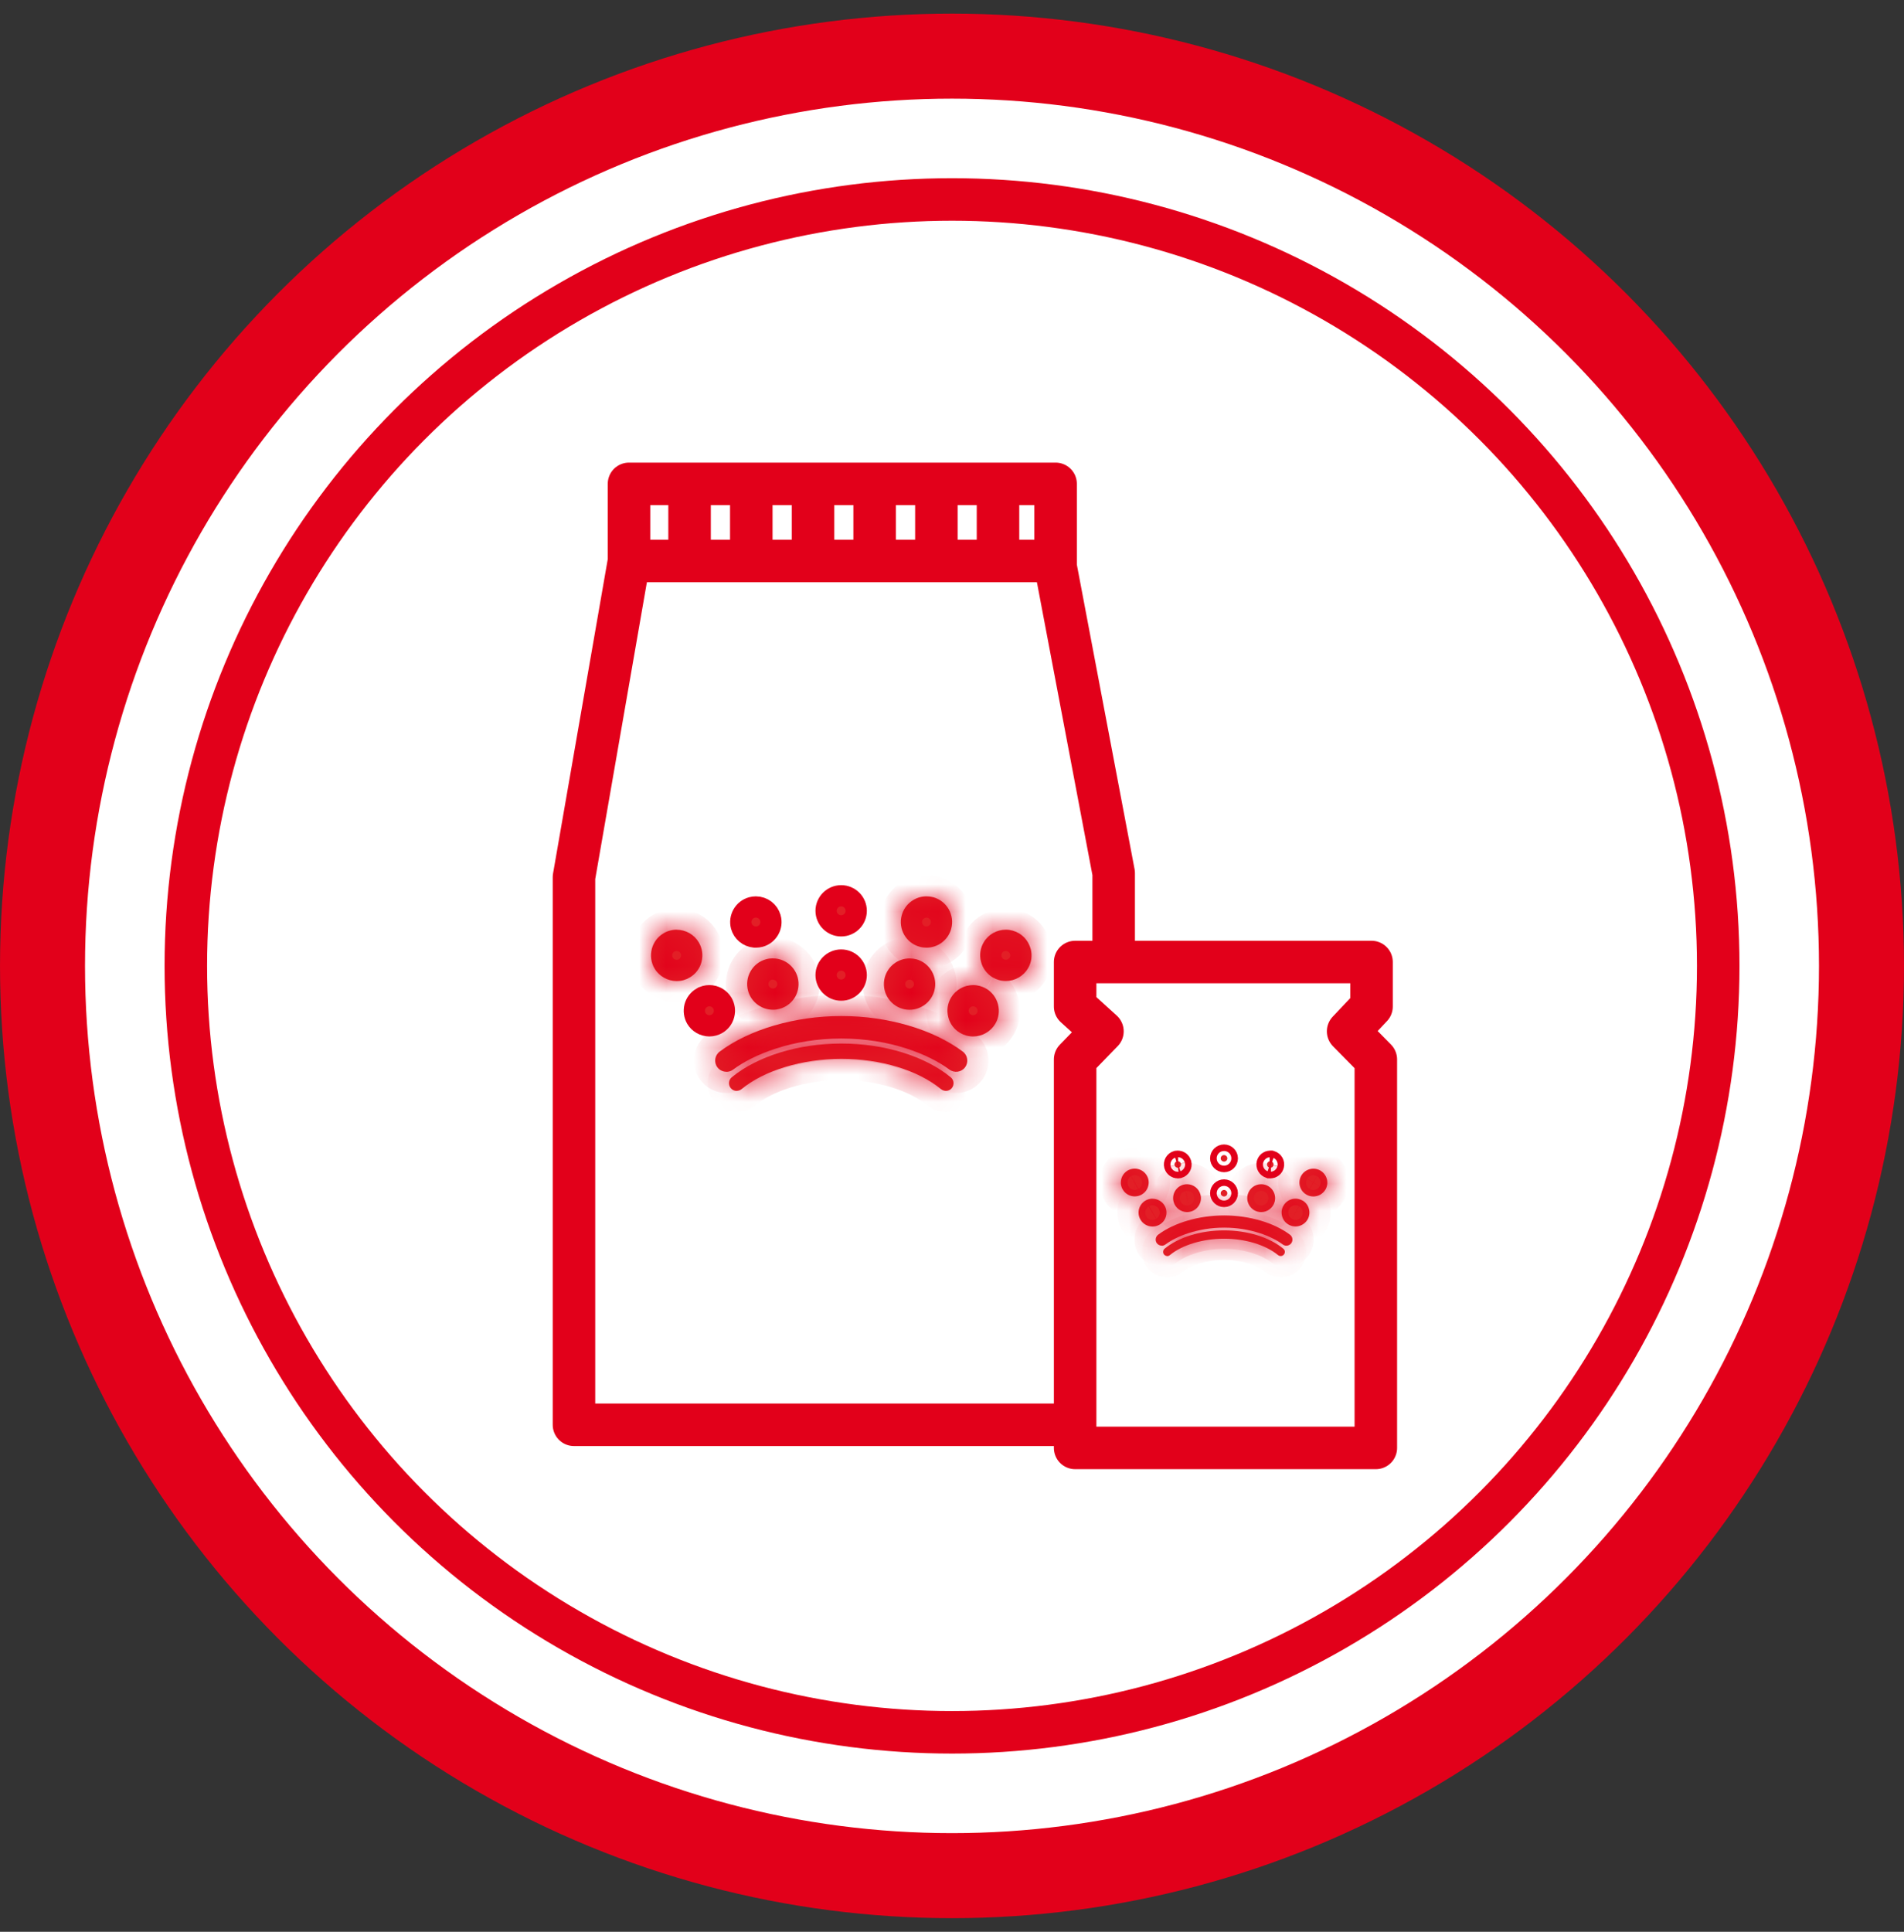 <svg width="70" height="71" viewBox="0 0 70 71" fill="none" xmlns="http://www.w3.org/2000/svg">
<rect x="0" y="0" width="70" height="71" fill="#333333" stroke="none"/>
<circle cx="35" cy="35.5" r="33.437" fill="white" stroke="#E2001A" stroke-width="3.125"/>
<circle cx="35.001" cy="35.5" r="28.169" stroke="#E2001A" stroke-width="1.563"/>
<path d="M38.809 17.784H23.125V20.62L21.102 32.242V52.366H40.944V32.089L38.809 20.828V17.784Z" fill="white" stroke="#E2001A" stroke-width="1.563" stroke-miterlimit="10" stroke-linejoin="round"/>
<path d="M23.086 20.618H38.676" stroke="#E2001A" stroke-width="1.563" stroke-miterlimit="10"/>
<path d="M36.691 17.784V20.619" stroke="#E2001A" stroke-width="1.563" stroke-miterlimit="10"/>
<path d="M34.426 17.784V20.619" stroke="#E2001A" stroke-width="1.563" stroke-miterlimit="10"/>
<path d="M32.156 17.784V20.619" stroke="#E2001A" stroke-width="1.563" stroke-miterlimit="10"/>
<path d="M29.891 17.784V20.619" stroke="#E2001A" stroke-width="1.563" stroke-miterlimit="10"/>
<path d="M27.621 17.784V20.619" stroke="#E2001A" stroke-width="1.563" stroke-miterlimit="10"/>
<path d="M25.352 17.784V20.619" stroke="#E2001A" stroke-width="1.563" stroke-miterlimit="10"/>
<path d="M39.527 35.358H50.424V36.993L49.563 37.905L50.582 38.939V53.216H39.527V38.939L40.531 37.905L39.527 36.993V35.358Z" fill="white" stroke="#E2001A" stroke-width="1.563" stroke-miterlimit="10" stroke-linejoin="round"/>
<mask id="path-12-inside-1_164_750" fill="white">
<path d="M26.704 39.391C26.58 39.391 26.453 39.333 26.375 39.227C26.238 39.045 26.276 38.787 26.459 38.65C27.551 37.833 29.225 37.343 30.933 37.343C32.635 37.343 34.304 37.831 35.397 38.65C35.579 38.787 35.617 39.045 35.48 39.227C35.346 39.409 35.088 39.447 34.903 39.31C34.165 38.759 32.736 38.17 30.933 38.17C29.122 38.17 27.69 38.759 26.952 39.313C26.878 39.368 26.792 39.394 26.706 39.394"/>
</mask>
<path d="M26.704 39.391C26.58 39.391 26.453 39.333 26.375 39.227C26.238 39.045 26.276 38.787 26.459 38.65C27.551 37.833 29.225 37.343 30.933 37.343C32.635 37.343 34.304 37.831 35.397 38.65C35.579 38.787 35.617 39.045 35.48 39.227C35.346 39.409 35.088 39.447 34.903 39.31C34.165 38.759 32.736 38.17 30.933 38.17C29.122 38.17 27.69 38.759 26.952 39.313C26.878 39.368 26.792 39.394 26.706 39.394" fill="#E21F26"/>
<path d="M26.375 39.227L27.004 38.763L27 38.758L26.375 39.227ZM26.459 38.65L25.991 38.024L25.99 38.025L26.459 38.65ZM35.397 38.65L35.865 38.025L35.397 38.65ZM35.48 39.227L34.855 38.758L34.851 38.764L35.48 39.227ZM34.903 39.31L34.436 39.936L34.439 39.938L34.903 39.31ZM26.952 39.313L26.483 38.688L26.48 38.69L26.952 39.313ZM26.704 38.61C26.813 38.61 26.926 38.658 27.004 38.763L25.746 39.691C25.981 40.008 26.347 40.172 26.704 40.172V38.61ZM27 38.758C27.125 38.924 27.087 39.155 26.927 39.275L25.99 38.025C25.465 38.418 25.352 39.165 25.75 39.696L27 38.758ZM26.926 39.276C27.854 38.583 29.352 38.124 30.933 38.124V36.561C29.099 36.561 27.249 37.084 25.991 38.024L26.926 39.276ZM30.933 38.124C32.508 38.124 34.001 38.58 34.928 39.275L35.865 38.025C34.607 37.081 32.761 36.561 30.933 36.561V38.124ZM34.928 39.275C34.768 39.155 34.73 38.924 34.855 38.758L36.105 39.696C36.503 39.165 36.39 38.418 35.865 38.025L34.928 39.275ZM34.851 38.764C34.977 38.591 35.211 38.566 35.368 38.682L34.439 39.938C34.965 40.327 35.714 40.226 36.109 39.69L34.851 38.764ZM35.371 38.684C34.488 38.025 32.892 37.388 30.933 37.388V38.951C32.579 38.951 33.842 39.493 34.436 39.936L35.371 38.684ZM30.933 37.388C28.966 37.388 27.367 38.025 26.483 38.688L27.421 39.938C28.013 39.493 29.277 38.951 30.933 38.951V37.388ZM26.48 38.69C26.554 38.634 26.638 38.612 26.706 38.612V40.175C26.947 40.175 27.203 40.103 27.424 39.935L26.48 38.69Z" fill="#E2001A" mask="url(#path-12-inside-1_164_750)"/>
<mask id="path-14-inside-2_164_750" fill="white">
<path d="M27.082 40.094C27.001 40.094 26.92 40.059 26.865 39.991C26.766 39.869 26.784 39.692 26.903 39.593C27.849 38.817 29.353 38.354 30.934 38.354C32.515 38.354 34.007 38.817 34.953 39.593C35.074 39.692 35.092 39.869 34.993 39.991C34.895 40.112 34.718 40.127 34.596 40.029C33.749 39.333 32.378 38.916 30.934 38.916C29.49 38.916 28.096 39.341 27.262 40.029C27.209 40.072 27.145 40.092 27.082 40.092"/>
</mask>
<path d="M27.082 40.094C27.001 40.094 26.92 40.059 26.865 39.991C26.766 39.869 26.784 39.692 26.903 39.593C27.849 38.817 29.353 38.354 30.934 38.354C32.515 38.354 34.007 38.817 34.953 39.593C35.074 39.692 35.092 39.869 34.993 39.991C34.895 40.112 34.718 40.127 34.596 40.029C33.749 39.333 32.378 38.916 30.934 38.916C29.49 38.916 28.096 39.341 27.262 40.029C27.209 40.072 27.145 40.092 27.082 40.092" fill="#E21F26"/>
<path d="M26.865 39.991L26.258 40.483L26.259 40.484L26.865 39.991ZM26.903 39.593L26.407 38.99L26.404 38.992L26.903 39.593ZM34.953 39.593L34.457 40.197L34.46 40.2L34.953 39.593ZM34.596 40.029L34.1 40.633L34.104 40.635L34.596 40.029ZM27.262 40.029L27.753 40.636L27.759 40.632L27.262 40.029ZM27.082 39.313C27.228 39.313 27.372 39.377 27.47 39.497L26.259 40.484C26.468 40.741 26.775 40.876 27.082 40.876V39.313ZM27.471 39.498C27.641 39.708 27.614 40.019 27.402 40.195L26.404 38.992C25.954 39.366 25.891 40.031 26.258 40.483L27.471 39.498ZM27.398 40.197C28.168 39.566 29.481 39.136 30.934 39.136V37.573C29.226 37.573 27.529 38.069 26.407 38.99L27.398 40.197ZM30.934 39.136C32.386 39.136 33.686 39.565 34.457 40.197L35.449 38.99C34.328 38.069 32.644 37.573 30.934 37.573V39.136ZM34.46 40.2C34.244 40.025 34.215 39.709 34.387 39.498L35.6 40.483C35.969 40.029 35.904 39.36 35.446 38.987L34.46 40.2ZM34.387 39.498C34.57 39.272 34.888 39.259 35.089 39.422L34.104 40.635C34.547 40.996 35.219 40.952 35.6 40.483L34.387 39.498ZM35.092 39.425C34.066 38.583 32.502 38.134 30.934 38.134V39.697C32.255 39.697 33.432 40.083 34.1 40.633L35.092 39.425ZM30.934 38.134C29.368 38.134 27.779 38.59 26.765 39.426L27.759 40.632C28.414 40.092 29.612 39.697 30.934 39.697V38.134ZM26.77 39.421C26.864 39.345 26.977 39.31 27.082 39.31V40.873C27.314 40.873 27.553 40.798 27.753 40.636L26.77 39.421Z" fill="#E2001A" mask="url(#path-14-inside-2_164_750)"/>
<mask id="path-16-inside-3_164_750" fill="white">
<path d="M24.876 34.169C24.709 34.169 24.542 34.214 24.398 34.3C24.18 34.429 24.026 34.634 23.963 34.879C23.902 35.124 23.935 35.377 24.064 35.595C24.231 35.878 24.542 36.055 24.873 36.058H24.881C25.051 36.058 25.215 36.012 25.359 35.926C25.577 35.797 25.731 35.592 25.792 35.35C25.855 35.104 25.819 34.851 25.69 34.634C25.521 34.348 25.21 34.171 24.876 34.171"/>
</mask>
<path d="M24.876 34.169C24.709 34.169 24.542 34.214 24.398 34.3C24.18 34.429 24.026 34.634 23.963 34.879C23.902 35.124 23.935 35.377 24.064 35.595C24.231 35.878 24.542 36.055 24.873 36.058H24.881C25.051 36.058 25.215 36.012 25.359 35.926C25.577 35.797 25.731 35.592 25.792 35.35C25.855 35.104 25.819 34.851 25.69 34.634C25.521 34.348 25.21 34.171 24.876 34.171" fill="#E21F26"/>
<path d="M24.398 34.3L24.797 34.972L24.798 34.971L24.398 34.3ZM23.963 34.879L23.206 34.684L23.205 34.691L23.963 34.879ZM24.064 35.595L24.737 35.198L24.736 35.196L24.064 35.595ZM24.873 36.058L24.868 36.839H24.873V36.058ZM25.359 35.926L24.961 35.254L24.959 35.255L25.359 35.926ZM25.792 35.35L25.035 35.155L25.034 35.16L25.792 35.35ZM25.69 34.634L25.018 35.032L25.018 35.032L25.69 34.634ZM24.876 33.387C24.569 33.387 24.264 33.47 23.998 33.629L24.798 34.971C24.82 34.958 24.849 34.95 24.876 34.95V33.387ZM24 33.628C23.605 33.862 23.321 34.238 23.206 34.684L24.72 35.074C24.731 35.03 24.756 34.996 24.797 34.972L24 33.628ZM23.205 34.691C23.097 35.126 23.154 35.591 23.392 35.993L24.736 35.196C24.717 35.164 24.708 35.123 24.721 35.067L23.205 34.691ZM23.391 35.992C23.7 36.516 24.267 36.834 24.868 36.839L24.88 35.276C24.818 35.276 24.762 35.241 24.737 35.198L23.391 35.992ZM24.873 36.839H24.881V35.276H24.873V36.839ZM24.881 36.839C25.192 36.839 25.494 36.755 25.759 36.597L24.959 35.255C24.936 35.269 24.91 35.276 24.881 35.276V36.839ZM25.758 36.598C26.151 36.365 26.437 35.988 26.55 35.539L25.034 35.16C25.024 35.196 25.002 35.229 24.961 35.254L25.758 36.598ZM26.548 35.545C26.663 35.1 26.598 34.633 26.363 34.235L25.018 35.032C25.041 35.07 25.047 35.109 25.035 35.155L26.548 35.545ZM26.363 34.235C26.052 33.711 25.485 33.39 24.876 33.39V34.952C24.935 34.952 24.99 34.985 25.018 35.032L26.363 34.235Z" fill="#E2001A" mask="url(#path-16-inside-3_164_750)"/>
<path d="M30.371 35.838C30.371 35.536 30.62 35.285 30.926 35.285C31.231 35.285 31.479 35.535 31.479 35.838C31.479 36.141 31.231 36.391 30.926 36.391C30.62 36.391 30.371 36.14 30.371 35.838Z" fill="#E21F26" stroke="#E2001A" stroke-width="0.781"/>
<path d="M30.371 33.476C30.371 33.174 30.62 32.923 30.926 32.923C31.231 32.923 31.479 33.172 31.479 33.476C31.479 33.779 31.231 34.028 30.926 34.028C30.62 34.028 30.371 33.778 30.371 33.476Z" fill="#E21F26" stroke="#E2001A" stroke-width="0.781"/>
<mask id="path-20-inside-4_164_750" fill="white">
<path d="M28.415 35.223C28.332 35.223 28.246 35.233 28.165 35.256C27.661 35.392 27.366 35.913 27.502 36.416C27.613 36.821 27.985 37.107 28.41 37.112H28.43C28.509 37.112 28.587 37.099 28.663 37.079C28.906 37.013 29.108 36.857 29.235 36.637C29.358 36.416 29.391 36.164 29.326 35.921C29.214 35.511 28.84 35.225 28.415 35.225"/>
</mask>
<path d="M28.415 35.223C28.332 35.223 28.246 35.233 28.165 35.256C27.661 35.392 27.366 35.913 27.502 36.416C27.613 36.821 27.985 37.107 28.41 37.112H28.43C28.509 37.112 28.587 37.099 28.663 37.079C28.906 37.013 29.108 36.857 29.235 36.637C29.358 36.416 29.391 36.164 29.326 35.921C29.214 35.511 28.84 35.225 28.415 35.225" fill="#E21F26"/>
<path d="M28.165 35.256L28.369 36.01L28.376 36.008L28.165 35.256ZM27.502 36.416L26.748 36.621L26.749 36.624L27.502 36.416ZM28.41 37.112L28.401 37.893H28.41V37.112ZM28.663 37.079L28.864 37.834L28.867 37.833L28.663 37.079ZM29.235 36.637L29.912 37.026L29.915 37.02L29.235 36.637ZM29.326 35.921L30.08 35.717L30.08 35.716L29.326 35.921ZM28.415 34.441C28.271 34.441 28.113 34.459 27.953 34.504L28.376 36.008C28.377 36.008 28.381 36.007 28.388 36.006C28.395 36.005 28.405 36.004 28.415 36.004V34.441ZM27.96 34.502C27.037 34.752 26.499 35.705 26.748 36.621L28.256 36.212C28.232 36.122 28.286 36.032 28.369 36.01L27.96 34.502ZM26.749 36.624C26.953 37.368 27.631 37.884 28.401 37.893L28.419 36.331C28.339 36.33 28.273 36.274 28.255 36.209L26.749 36.624ZM28.41 37.893H28.43V36.331H28.41V37.893ZM28.43 37.893C28.591 37.893 28.739 37.868 28.864 37.834L28.462 36.324C28.449 36.328 28.44 36.329 28.434 36.33C28.429 36.331 28.427 36.331 28.43 36.331V37.893ZM28.867 37.833C29.312 37.713 29.683 37.423 29.912 37.026L28.557 36.247C28.533 36.29 28.499 36.314 28.459 36.325L28.867 37.833ZM29.915 37.02C30.138 36.624 30.2 36.161 30.08 35.717L28.571 36.125C28.583 36.167 28.579 36.209 28.554 36.253L29.915 37.02ZM30.08 35.716C29.876 34.965 29.192 34.444 28.415 34.444V36.007C28.488 36.007 28.553 36.057 28.572 36.126L30.08 35.716Z" fill="#E2001A" mask="url(#path-20-inside-4_164_750)"/>
<path d="M25.8 36.672L25.8 36.672L25.801 36.672C25.884 36.622 25.98 36.595 26.079 36.595C26.274 36.595 26.457 36.7 26.556 36.865C26.632 36.996 26.652 37.146 26.616 37.285L26.616 37.285L26.615 37.289C26.58 37.431 26.492 37.549 26.363 37.626C26.275 37.677 26.179 37.703 26.081 37.703H26.078C25.882 37.701 25.7 37.596 25.604 37.434C25.53 37.306 25.509 37.158 25.544 37.011C25.582 36.867 25.672 36.748 25.8 36.672Z" fill="#E21F26" stroke="#E2001A" stroke-width="0.781"/>
<mask id="path-23-inside-5_164_750" fill="white">
<path d="M33.688 35.259C33.607 35.236 33.523 35.226 33.44 35.226C33.015 35.226 32.641 35.512 32.529 35.922C32.393 36.422 32.689 36.943 33.19 37.08C33.27 37.103 33.356 37.113 33.44 37.113C33.862 37.113 34.237 36.827 34.35 36.417C34.487 35.916 34.191 35.395 33.688 35.256"/>
</mask>
<path d="M33.688 35.259C33.607 35.236 33.523 35.226 33.44 35.226C33.015 35.226 32.641 35.512 32.529 35.922C32.393 36.422 32.689 36.943 33.19 37.08C33.27 37.103 33.356 37.113 33.44 37.113C33.862 37.113 34.237 36.827 34.35 36.417C34.487 35.916 34.191 35.395 33.688 35.256" fill="#E21F26"/>
<path d="M32.529 35.922L33.283 36.127L33.283 36.126L32.529 35.922ZM33.19 37.08L33.401 36.328L33.395 36.326L33.19 37.08ZM34.35 36.417L35.103 36.626L35.104 36.623L34.35 36.417ZM33.899 34.507C33.742 34.462 33.586 34.445 33.44 34.445V36.007C33.461 36.007 33.472 36.01 33.476 36.011L33.899 34.507ZM33.44 34.445C32.663 34.445 31.979 34.966 31.775 35.717L33.283 36.126C33.302 36.057 33.367 36.007 33.44 36.007V34.445ZM31.776 35.716C31.526 36.631 32.065 37.583 32.984 37.834L33.395 36.326C33.313 36.304 33.26 36.214 33.283 36.127L31.776 35.716ZM32.978 37.832C33.137 37.877 33.296 37.894 33.44 37.894V36.331C33.429 36.331 33.42 36.331 33.413 36.33C33.405 36.329 33.401 36.328 33.401 36.328L32.978 37.832ZM33.44 37.894C34.216 37.894 34.896 37.371 35.103 36.626L33.598 36.208C33.577 36.283 33.508 36.331 33.44 36.331V37.894ZM35.104 36.623C35.354 35.706 34.813 34.757 33.896 34.503L33.48 36.009C33.569 36.034 33.62 36.127 33.597 36.212L35.104 36.623Z" fill="#E2001A" mask="url(#path-23-inside-5_164_750)"/>
<mask id="path-25-inside-6_164_750" fill="white">
<path d="M34.309 32.977C34.228 32.955 34.144 32.944 34.061 32.944C33.636 32.944 33.264 33.23 33.151 33.64C33.014 34.141 33.31 34.662 33.813 34.798C33.894 34.821 33.98 34.831 34.061 34.831C34.486 34.831 34.86 34.545 34.971 34.136C35.108 33.632 34.812 33.114 34.309 32.975"/>
</mask>
<path d="M34.309 32.977C34.228 32.955 34.144 32.944 34.061 32.944C33.636 32.944 33.264 33.23 33.151 33.64C33.014 34.141 33.31 34.662 33.813 34.798C33.894 34.821 33.98 34.831 34.061 34.831C34.486 34.831 34.86 34.545 34.971 34.136C35.108 33.632 34.812 33.114 34.309 32.975" fill="#E21F26"/>
<path d="M33.151 33.64L32.398 33.431L32.397 33.434L33.151 33.64ZM33.813 34.798L34.025 34.046L34.018 34.044L33.813 34.798ZM34.971 34.136L35.725 34.34L35.725 34.34L34.971 34.136ZM34.52 32.225C34.363 32.181 34.207 32.163 34.061 32.163V33.726C34.082 33.726 34.093 33.728 34.097 33.729L34.52 32.225ZM34.061 32.163C33.281 32.163 32.604 32.687 32.398 33.431L33.903 33.849C33.924 33.773 33.991 33.726 34.061 33.726V32.163ZM32.397 33.434C32.147 34.35 32.687 35.302 33.608 35.552L34.018 34.044C33.933 34.021 33.881 33.931 33.904 33.845L32.397 33.434ZM33.602 35.55C33.76 35.595 33.918 35.612 34.061 35.612V34.05C34.053 34.05 34.044 34.049 34.037 34.048C34.029 34.047 34.025 34.046 34.025 34.046L33.602 35.55ZM34.061 35.612C34.838 35.612 35.522 35.091 35.725 34.34L34.217 33.931C34.199 33.999 34.134 34.05 34.061 34.05V35.612ZM35.725 34.34C35.975 33.421 35.434 32.475 34.517 32.222L34.101 33.728C34.19 33.752 34.241 33.843 34.217 33.931L35.725 34.34Z" fill="#E2001A" mask="url(#path-25-inside-6_164_750)"/>
<mask id="path-27-inside-7_164_750" fill="white">
<path d="M36.256 36.336C36.109 36.25 35.945 36.205 35.778 36.205C35.447 36.205 35.133 36.382 34.964 36.667C34.835 36.885 34.799 37.138 34.863 37.383C34.923 37.629 35.078 37.834 35.295 37.962C35.442 38.048 35.606 38.094 35.776 38.094C36.107 38.094 36.42 37.917 36.59 37.631C36.719 37.414 36.754 37.161 36.691 36.915C36.628 36.67 36.474 36.465 36.259 36.336"/>
</mask>
<path d="M36.256 36.336C36.109 36.25 35.945 36.205 35.778 36.205C35.447 36.205 35.133 36.382 34.964 36.667C34.835 36.885 34.799 37.138 34.863 37.383C34.923 37.629 35.078 37.834 35.295 37.962C35.442 38.048 35.606 38.094 35.776 38.094C36.107 38.094 36.42 37.917 36.59 37.631C36.719 37.414 36.754 37.161 36.691 36.915C36.628 36.67 36.474 36.465 36.259 36.336" fill="#E21F26"/>
<path d="M34.964 36.667L35.636 37.066L35.636 37.066L34.964 36.667ZM34.863 37.383L35.621 37.196L35.619 37.188L34.863 37.383ZM35.295 37.962L34.897 38.635L34.9 38.636L35.295 37.962ZM36.59 37.631L35.918 37.233L35.918 37.233L36.59 37.631ZM36.651 35.662C36.388 35.508 36.088 35.423 35.778 35.423V36.986C35.802 36.986 35.831 36.992 35.861 37.01L36.651 35.662ZM35.778 35.423C35.173 35.423 34.603 35.744 34.292 36.269L35.636 37.066C35.663 37.019 35.721 36.986 35.778 36.986V35.423ZM34.292 36.269C34.056 36.667 33.991 37.133 34.106 37.578L35.619 37.188C35.607 37.143 35.614 37.103 35.636 37.066L34.292 36.269ZM34.104 37.571C34.216 38.023 34.502 38.401 34.897 38.635L35.694 37.29C35.653 37.266 35.631 37.234 35.621 37.196L34.104 37.571ZM34.9 38.636C35.164 38.791 35.464 38.875 35.776 38.875V37.313C35.748 37.313 35.72 37.306 35.69 37.288L34.9 38.636ZM35.776 38.875C36.381 38.875 36.951 38.555 37.262 38.03L35.918 37.233C35.89 37.279 35.833 37.313 35.776 37.313V38.875ZM37.262 38.03C37.498 37.632 37.562 37.165 37.448 36.72L35.935 37.11C35.946 37.156 35.94 37.195 35.918 37.233L37.262 38.03ZM37.448 36.72C37.333 36.275 37.05 35.9 36.661 35.666L35.857 37.006C35.897 37.03 35.923 37.065 35.935 37.11L37.448 36.72Z" fill="#E2001A" mask="url(#path-27-inside-7_164_750)"/>
<mask id="path-29-inside-8_164_750" fill="white">
<path d="M37.892 34.879C37.828 34.634 37.674 34.429 37.457 34.3C37.31 34.214 37.146 34.169 36.979 34.169C36.647 34.169 36.334 34.346 36.167 34.631C36.038 34.849 36.002 35.102 36.066 35.347C36.129 35.59 36.281 35.795 36.498 35.924C36.645 36.01 36.809 36.055 36.979 36.055C37.31 36.055 37.624 35.878 37.793 35.592C37.922 35.375 37.958 35.122 37.894 34.877"/>
</mask>
<path d="M37.892 34.879C37.828 34.634 37.674 34.429 37.457 34.3C37.31 34.214 37.146 34.169 36.979 34.169C36.647 34.169 36.334 34.346 36.167 34.631C36.038 34.849 36.002 35.102 36.066 35.347C36.129 35.59 36.281 35.795 36.498 35.924C36.645 36.01 36.809 36.055 36.979 36.055C37.31 36.055 37.624 35.878 37.793 35.592C37.922 35.375 37.958 35.122 37.894 34.877" fill="#E21F26"/>
<path d="M37.457 34.3L37.855 33.628L37.852 33.626L37.457 34.3ZM36.167 34.631L36.839 35.03L36.842 35.025L36.167 34.631ZM36.066 35.347L35.309 35.542L35.31 35.544L36.066 35.347ZM36.498 35.924L36.1 36.596L36.103 36.598L36.498 35.924ZM37.793 35.592L37.121 35.194L37.121 35.194L37.793 35.592ZM38.648 34.684C38.533 34.238 38.25 33.862 37.855 33.628L37.058 34.972C37.099 34.996 37.124 35.03 37.135 35.074L38.648 34.684ZM37.852 33.626C37.589 33.472 37.289 33.387 36.979 33.387V34.95C37.003 34.95 37.031 34.956 37.062 34.974L37.852 33.626ZM36.979 33.387C36.375 33.387 35.802 33.707 35.492 34.237L36.842 35.025C36.866 34.984 36.92 34.95 36.979 34.95V33.387ZM35.495 34.233C35.259 34.63 35.194 35.097 35.309 35.542L36.822 35.152C36.811 35.106 36.817 35.067 36.839 35.03L35.495 34.233ZM35.31 35.544C35.424 35.983 35.702 36.36 36.1 36.596L36.897 35.252C36.859 35.23 36.834 35.197 36.822 35.15L35.31 35.544ZM36.103 36.598C36.367 36.752 36.667 36.837 36.979 36.837V35.274C36.951 35.274 36.923 35.267 36.893 35.25L36.103 36.598ZM36.979 36.837C37.584 36.837 38.154 36.516 38.465 35.991L37.121 35.194C37.093 35.24 37.036 35.274 36.979 35.274V36.837ZM38.465 35.991C38.701 35.593 38.766 35.127 38.651 34.682L37.138 35.072C37.15 35.117 37.143 35.157 37.121 35.194L38.465 35.991Z" fill="#E2001A" mask="url(#path-29-inside-8_164_750)"/>
<path d="M27.793 34.44H27.742C27.51 34.418 27.315 34.255 27.254 34.035C27.174 33.739 27.349 33.434 27.642 33.354L27.642 33.354L27.645 33.353C27.687 33.342 27.737 33.335 27.79 33.335C28.039 33.335 28.259 33.503 28.323 33.742L28.323 33.742L28.324 33.744C28.405 34.034 28.232 34.34 27.94 34.421C27.89 34.433 27.838 34.44 27.793 34.44Z" fill="#E21F26" stroke="#E2001A" stroke-width="0.781"/>
<mask id="path-32-inside-9_164_750" fill="white">
<path d="M42.712 45.782C42.644 45.782 42.578 45.752 42.532 45.694C42.459 45.595 42.479 45.456 42.578 45.38C43.17 44.938 44.078 44.672 45.006 44.672C45.929 44.672 46.834 44.938 47.426 45.38C47.525 45.453 47.545 45.595 47.472 45.694C47.398 45.792 47.259 45.813 47.161 45.739C46.761 45.441 45.985 45.12 45.006 45.12C44.025 45.12 43.246 45.441 42.846 45.739C42.806 45.77 42.76 45.785 42.712 45.785"/>
</mask>
<path d="M42.712 45.782C42.644 45.782 42.578 45.752 42.532 45.694C42.459 45.595 42.479 45.456 42.578 45.38C43.17 44.938 44.078 44.672 45.006 44.672C45.929 44.672 46.834 44.938 47.426 45.38C47.525 45.453 47.545 45.595 47.472 45.694C47.398 45.792 47.259 45.813 47.161 45.739C46.761 45.441 45.985 45.12 45.006 45.12C44.025 45.12 43.246 45.441 42.846 45.739C42.806 45.77 42.76 45.785 42.712 45.785" fill="#E21F26"/>
<path d="M42.532 45.694L41.905 46.16L41.911 46.168L41.917 46.175L42.532 45.694ZM42.578 45.38L42.11 44.754L42.102 44.761L42.578 45.38ZM47.426 45.38L46.958 46.006L46.96 46.007L47.426 45.38ZM47.161 45.739L46.693 46.365L46.694 46.366L47.161 45.739ZM42.846 45.739L42.378 45.113L42.377 45.114L42.846 45.739ZM42.712 45.001C42.881 45.001 43.044 45.079 43.148 45.212L41.917 46.175C42.112 46.425 42.406 46.564 42.712 46.564V45.001ZM43.159 45.227C43.346 45.479 43.286 45.821 43.054 45.999L42.102 44.761C41.672 45.091 41.572 45.712 41.905 46.16L43.159 45.227ZM43.046 46.006C43.472 45.687 44.203 45.453 45.006 45.453V43.891C43.952 43.891 42.868 44.188 42.11 44.754L43.046 46.006ZM45.006 45.453C45.802 45.453 46.532 45.687 46.958 46.006L47.894 44.754C47.137 44.188 46.056 43.891 45.006 43.891V45.453ZM46.96 46.007C46.709 45.821 46.663 45.472 46.845 45.227L48.099 46.16C48.427 45.718 48.34 45.086 47.892 44.753L46.96 46.007ZM46.845 45.227C47.03 44.979 47.38 44.929 47.627 45.112L46.694 46.366C47.138 46.696 47.767 46.606 48.099 46.16L46.845 45.227ZM47.628 45.113C47.085 44.707 46.142 44.338 45.006 44.338V45.901C45.827 45.901 46.437 46.174 46.693 46.365L47.628 45.113ZM45.006 44.338C43.868 44.338 42.922 44.707 42.378 45.113L43.313 46.365C43.569 46.175 44.181 45.901 45.006 45.901V44.338ZM42.377 45.114C42.468 45.046 42.586 45.004 42.712 45.004V46.566C42.934 46.566 43.143 46.493 43.315 46.364L42.377 45.114Z" fill="#E2001A" mask="url(#path-32-inside-9_164_750)"/>
<mask id="path-34-inside-10_164_750" fill="white">
<path d="M42.915 46.164C42.872 46.164 42.826 46.144 42.796 46.109C42.743 46.043 42.753 45.947 42.816 45.894C43.33 45.471 44.146 45.221 45.001 45.221C45.856 45.221 46.668 45.471 47.181 45.894C47.247 45.947 47.257 46.043 47.201 46.109C47.148 46.174 47.052 46.182 46.986 46.129C46.526 45.752 45.785 45.527 45.001 45.527C44.217 45.527 43.461 45.757 43.008 46.131C42.981 46.154 42.945 46.167 42.912 46.167"/>
</mask>
<path d="M42.915 46.164C42.872 46.164 42.826 46.144 42.796 46.109C42.743 46.043 42.753 45.947 42.816 45.894C43.33 45.471 44.146 45.221 45.001 45.221C45.856 45.221 46.668 45.471 47.181 45.894C47.247 45.947 47.257 46.043 47.201 46.109C47.148 46.174 47.052 46.182 46.986 46.129C46.526 45.752 45.785 45.527 45.001 45.527C44.217 45.527 43.461 45.757 43.008 46.131C42.981 46.154 42.945 46.167 42.912 46.167" fill="#E21F26"/>
<path d="M42.796 46.109L42.188 46.6L42.195 46.608L42.203 46.617L42.796 46.109ZM42.816 45.894L42.32 45.29L42.314 45.295L42.816 45.894ZM47.181 45.894L46.685 46.497L46.69 46.502L47.181 45.894ZM47.201 46.109L46.605 45.604L46.599 45.611L46.594 45.618L47.201 46.109ZM46.986 46.129L46.492 46.733L46.495 46.737L46.986 46.129ZM43.008 46.131L43.503 46.736L43.506 46.733L43.008 46.131ZM42.915 45.383C43.101 45.383 43.272 45.464 43.389 45.6L42.203 46.617C42.38 46.825 42.642 46.946 42.915 46.946V45.383ZM43.404 45.618C43.619 45.884 43.58 46.272 43.319 46.492L42.314 45.295C41.925 45.621 41.867 46.202 42.188 46.6L43.404 45.618ZM43.313 46.497C43.649 46.22 44.273 46.002 45.001 46.002V44.44C44.019 44.44 43.01 44.723 42.32 45.29L43.313 46.497ZM45.001 46.002C45.728 46.002 46.347 46.219 46.685 46.497L47.678 45.29C46.988 44.723 45.984 44.44 45.001 44.44V46.002ZM46.69 46.502C46.418 46.282 46.375 45.876 46.605 45.604L47.798 46.613C48.139 46.21 48.076 45.612 47.672 45.286L46.69 46.502ZM46.594 45.618C46.827 45.329 47.227 45.319 47.477 45.521L46.495 46.737C46.878 47.045 47.47 47.02 47.809 46.6L46.594 45.618ZM47.481 45.524C46.843 45.002 45.908 44.746 45.001 44.746V46.308C45.662 46.308 46.209 46.503 46.492 46.733L47.481 45.524ZM45.001 44.746C44.096 44.746 43.144 45.006 42.511 45.529L43.506 46.733C43.779 46.508 44.339 46.308 45.001 46.308V44.746ZM42.514 45.527C42.619 45.441 42.757 45.385 42.912 45.385V46.948C43.134 46.948 43.342 46.868 43.503 46.736L42.514 45.527Z" fill="#E2001A" mask="url(#path-34-inside-10_164_750)"/>
<mask id="path-36-inside-11_164_750" fill="white">
<path d="M41.719 42.951C41.628 42.951 41.539 42.976 41.458 43.021C41.342 43.092 41.256 43.203 41.223 43.335C41.19 43.469 41.208 43.606 41.279 43.722C41.37 43.876 41.537 43.972 41.716 43.972H41.719C41.81 43.972 41.901 43.947 41.979 43.901C42.098 43.831 42.181 43.722 42.214 43.588C42.25 43.456 42.23 43.317 42.159 43.201C42.068 43.047 41.898 42.951 41.716 42.951"/>
</mask>
<path d="M41.719 42.951C41.628 42.951 41.539 42.976 41.458 43.021C41.342 43.092 41.256 43.203 41.223 43.335C41.19 43.469 41.208 43.606 41.279 43.722C41.37 43.876 41.537 43.972 41.716 43.972H41.719C41.81 43.972 41.901 43.947 41.979 43.901C42.098 43.831 42.181 43.722 42.214 43.588C42.25 43.456 42.23 43.317 42.159 43.201C42.068 43.047 41.898 42.951 41.716 42.951" fill="#E21F26"/>
<path d="M41.458 43.021L41.075 42.34L41.063 42.347L41.052 42.354L41.458 43.021ZM41.223 43.335L40.465 43.145L40.464 43.149L41.223 43.335ZM41.279 43.722L41.952 43.325L41.946 43.316L41.279 43.722ZM41.979 43.901L42.371 44.577L42.379 44.573L41.979 43.901ZM42.214 43.588L41.46 43.385L41.458 43.393L41.456 43.402L42.214 43.588ZM42.159 43.201L41.486 43.598L41.491 43.607L42.159 43.201ZM41.719 42.169C41.48 42.169 41.261 42.236 41.075 42.34L41.841 43.702C41.817 43.716 41.775 43.732 41.719 43.732V42.169ZM41.052 42.354C40.773 42.524 40.551 42.801 40.465 43.145L41.981 43.525C41.961 43.606 41.911 43.66 41.864 43.689L41.052 42.354ZM40.464 43.149C40.386 43.469 40.424 43.821 40.611 44.128L41.946 43.316C41.991 43.39 41.995 43.469 41.982 43.521L40.464 43.149ZM40.606 44.119C40.836 44.51 41.258 44.754 41.716 44.754V43.191C41.815 43.191 41.903 43.243 41.952 43.325L40.606 44.119ZM41.716 44.754H41.719V43.191H41.716V44.754ZM41.719 44.754C41.952 44.754 42.178 44.69 42.371 44.577L41.587 43.226C41.624 43.204 41.668 43.191 41.719 43.191V44.754ZM42.379 44.573C42.669 44.4 42.888 44.121 42.973 43.774L41.456 43.402C41.464 43.366 41.481 43.33 41.505 43.298C41.529 43.266 41.556 43.244 41.579 43.23L42.379 44.573ZM42.969 43.791C43.06 43.452 43.007 43.092 42.826 42.795L41.491 43.607C41.452 43.542 41.439 43.461 41.46 43.385L42.969 43.791ZM42.832 42.804C42.598 42.408 42.17 42.169 41.716 42.169V43.732C41.626 43.732 41.538 43.686 41.486 43.598L42.832 42.804Z" fill="#E2001A" mask="url(#path-36-inside-11_164_750)"/>
<path d="M44.879 43.855C44.879 43.792 44.933 43.735 45.002 43.735C45.067 43.735 45.122 43.79 45.122 43.855C45.122 43.922 45.068 43.975 45.002 43.975C44.933 43.975 44.879 43.919 44.879 43.855Z" fill="#E21F26" stroke="#E2001A" stroke-width="0.781"/>
<path d="M44.879 42.573C44.879 42.509 44.933 42.453 45.002 42.453C45.067 42.453 45.122 42.508 45.122 42.573C45.122 42.639 45.068 42.693 45.002 42.693C44.933 42.693 44.879 42.637 44.879 42.573Z" fill="#E21F26" stroke="#E2001A" stroke-width="0.781"/>
<mask id="path-40-inside-12_164_750" fill="white">
<path d="M43.642 43.524C43.597 43.524 43.551 43.529 43.506 43.542C43.233 43.615 43.073 43.899 43.147 44.172C43.207 44.392 43.41 44.546 43.637 44.549H43.65C43.693 44.549 43.736 44.541 43.776 44.531C43.908 44.495 44.017 44.41 44.085 44.291C44.153 44.172 44.171 44.035 44.133 43.901C44.072 43.679 43.87 43.524 43.64 43.524"/>
</mask>
<path d="M43.642 43.524C43.597 43.524 43.551 43.529 43.506 43.542C43.233 43.615 43.073 43.899 43.147 44.172C43.207 44.392 43.41 44.546 43.637 44.549H43.65C43.693 44.549 43.736 44.541 43.776 44.531C43.908 44.495 44.017 44.41 44.085 44.291C44.153 44.172 44.171 44.035 44.133 43.901C44.072 43.679 43.87 43.524 43.64 43.524" fill="#E21F26"/>
<path d="M43.506 43.542L43.709 44.297L43.715 44.295L43.506 43.542ZM43.147 44.172L42.392 44.374L42.394 44.38L43.147 44.172ZM43.637 44.549L43.629 45.33H43.637V44.549ZM43.776 44.531L43.966 45.289L43.98 45.285L43.776 44.531ZM44.133 43.901L43.379 44.107L43.381 44.114L44.133 43.901ZM43.642 42.743C43.538 42.743 43.421 42.755 43.297 42.789L43.715 44.295C43.682 44.304 43.655 44.306 43.642 44.306V42.743ZM43.303 42.788C42.604 42.975 42.209 43.694 42.392 44.374L43.901 43.969C43.937 44.103 43.861 44.256 43.709 44.297L43.303 42.788ZM42.394 44.38C42.548 44.938 43.056 45.324 43.629 45.33L43.646 43.767C43.764 43.769 43.867 43.845 43.9 43.964L42.394 44.38ZM43.637 45.33H43.65V43.767H43.637V45.33ZM43.65 45.33C43.781 45.33 43.892 45.307 43.966 45.289L43.587 43.773C43.585 43.773 43.589 43.772 43.599 43.771C43.608 43.769 43.626 43.767 43.65 43.767V45.33ZM43.98 45.285C44.319 45.194 44.595 44.971 44.763 44.68L43.407 43.901C43.438 43.848 43.496 43.797 43.573 43.776L43.98 45.285ZM44.763 44.68C44.935 44.38 44.981 44.027 44.885 43.688L43.381 44.114C43.372 44.082 43.368 44.045 43.373 44.005C43.379 43.965 43.391 43.93 43.407 43.901L44.763 44.68ZM44.887 43.696C44.733 43.133 44.222 42.743 43.64 42.743V44.306C43.518 44.306 43.411 44.224 43.379 44.107L44.887 43.696Z" fill="#E2001A" mask="url(#path-40-inside-12_164_750)"/>
<mask id="path-42-inside-13_164_750" fill="white">
<path d="M42.371 44.055C42.28 44.055 42.189 44.081 42.111 44.126C41.992 44.197 41.908 44.308 41.875 44.44C41.842 44.571 41.86 44.71 41.931 44.829C42.022 44.983 42.189 45.08 42.371 45.08H42.373C42.465 45.08 42.553 45.054 42.634 45.009C42.75 44.938 42.836 44.829 42.869 44.695C42.902 44.564 42.884 44.425 42.814 44.308C42.722 44.154 42.553 44.058 42.371 44.058"/>
</mask>
<path d="M42.371 44.055C42.28 44.055 42.189 44.081 42.111 44.126C41.992 44.197 41.908 44.308 41.875 44.44C41.842 44.571 41.86 44.71 41.931 44.829C42.022 44.983 42.189 45.08 42.371 45.08H42.373C42.465 45.08 42.553 45.054 42.634 45.009C42.75 44.938 42.836 44.829 42.869 44.695C42.902 44.564 42.884 44.425 42.814 44.308C42.722 44.154 42.553 44.058 42.371 44.058" fill="#E21F26"/>
<path d="M42.111 44.126L41.718 43.45L41.711 43.455L42.111 44.126ZM41.931 44.829L42.604 44.432L42.602 44.429L41.931 44.829ZM42.634 45.009L43.017 45.69L43.029 45.683L43.04 45.676L42.634 45.009ZM42.869 44.695L42.111 44.506L42.11 44.509L42.869 44.695ZM42.814 44.308L42.141 44.705L42.146 44.714L42.814 44.308ZM42.371 43.274C42.138 43.274 41.912 43.338 41.718 43.45L42.503 44.802C42.466 44.823 42.422 44.837 42.371 44.837V43.274ZM41.711 43.455C41.417 43.63 41.202 43.912 41.117 44.25L42.633 44.629C42.615 44.704 42.566 44.764 42.51 44.797L41.711 43.455ZM41.117 44.25C41.037 44.573 41.078 44.925 41.26 45.229L42.602 44.429C42.642 44.496 42.648 44.57 42.633 44.629L41.117 44.25ZM41.258 45.226C41.49 45.619 41.913 45.861 42.371 45.861V44.298C42.465 44.298 42.554 44.348 42.604 44.432L41.258 45.226ZM42.371 45.861H42.373V44.298H42.371V45.861ZM42.373 45.861C42.612 45.861 42.831 45.794 43.017 45.69L42.251 44.328C42.275 44.314 42.317 44.298 42.373 44.298V45.861ZM43.04 45.676C43.316 45.509 43.541 45.235 43.628 44.881L42.11 44.509C42.131 44.423 42.185 44.367 42.228 44.341L43.04 45.676ZM43.627 44.885C43.707 44.564 43.668 44.209 43.481 43.902L42.146 44.714C42.101 44.641 42.097 44.563 42.111 44.506L43.627 44.885ZM43.486 43.911C43.253 43.515 42.825 43.276 42.371 43.276V44.839C42.281 44.839 42.192 44.793 42.141 44.705L43.486 43.911Z" fill="#E2001A" mask="url(#path-42-inside-13_164_750)"/>
<mask id="path-44-inside-14_164_750" fill="white">
<path d="M46.501 43.542C46.455 43.529 46.412 43.524 46.366 43.524C46.136 43.524 45.934 43.679 45.873 43.901C45.8 44.174 45.959 44.455 46.232 44.531C46.275 44.544 46.324 44.549 46.369 44.549C46.599 44.549 46.801 44.394 46.862 44.172C46.935 43.899 46.776 43.618 46.503 43.542"/>
</mask>
<path d="M46.501 43.542C46.455 43.529 46.412 43.524 46.366 43.524C46.136 43.524 45.934 43.679 45.873 43.901C45.8 44.174 45.959 44.455 46.232 44.531C46.275 44.544 46.324 44.549 46.369 44.549C46.599 44.549 46.801 44.394 46.862 44.172C46.935 43.899 46.776 43.618 46.503 43.542" fill="#E21F26"/>
<path d="M45.873 43.901L45.12 43.696L45.119 43.699L45.873 43.901ZM46.232 44.531L46.453 43.781L46.441 43.778L46.232 44.531ZM46.862 44.172L47.616 44.377L47.617 44.374L46.862 44.172ZM46.71 42.789C46.589 42.756 46.474 42.743 46.366 42.743V44.306C46.36 44.306 46.349 44.305 46.334 44.303C46.319 44.302 46.304 44.299 46.291 44.295L46.71 42.789ZM46.366 42.743C45.784 42.743 45.273 43.133 45.12 43.696L46.627 44.107C46.595 44.224 46.489 44.306 46.366 44.306V42.743ZM45.119 43.699C44.935 44.384 45.335 45.093 46.023 45.284L46.441 43.778C46.583 43.818 46.665 43.964 46.628 44.104L45.119 43.699ZM46.012 45.281C46.146 45.32 46.272 45.33 46.369 45.33V43.767C46.375 43.767 46.383 43.768 46.395 43.769C46.407 43.77 46.427 43.774 46.453 43.781L46.012 45.281ZM46.369 45.33C46.951 45.33 47.462 44.94 47.616 44.377L46.108 43.966C46.14 43.849 46.247 43.767 46.369 43.767V45.33ZM47.617 44.374C47.801 43.689 47.4 42.98 46.712 42.789L46.294 44.295C46.152 44.256 46.07 44.109 46.108 43.969L47.617 44.374Z" fill="#E2001A" mask="url(#path-44-inside-14_164_750)"/>
<path d="M46.702 42.678C46.718 42.678 46.725 42.679 46.726 42.679L46.726 42.679L46.732 42.681C46.797 42.699 46.836 42.766 46.818 42.832C46.804 42.885 46.756 42.921 46.702 42.921C46.696 42.921 46.689 42.92 46.684 42.919C46.681 42.919 46.679 42.919 46.678 42.919L46.673 42.917C46.607 42.899 46.569 42.832 46.586 42.766C46.601 42.714 46.649 42.678 46.702 42.678Z" fill="#E21F26" stroke="#E2001A" stroke-width="0.781"/>
<mask id="path-47-inside-15_164_750" fill="white">
<path d="M47.889 44.126C47.811 44.081 47.72 44.055 47.629 44.055C47.449 44.055 47.28 44.151 47.189 44.306C47.118 44.425 47.1 44.561 47.133 44.693C47.166 44.824 47.249 44.935 47.368 45.006C47.447 45.052 47.538 45.077 47.629 45.077C47.808 45.077 47.978 44.981 48.069 44.827C48.14 44.708 48.157 44.571 48.124 44.437C48.092 44.306 48.008 44.192 47.889 44.124"/>
</mask>
<path d="M47.889 44.126C47.811 44.081 47.72 44.055 47.629 44.055C47.449 44.055 47.28 44.151 47.189 44.306C47.118 44.425 47.1 44.561 47.133 44.693C47.166 44.824 47.249 44.935 47.368 45.006C47.447 45.052 47.538 45.077 47.629 45.077C47.808 45.077 47.978 44.981 48.069 44.827C48.14 44.708 48.157 44.571 48.124 44.437C48.092 44.306 48.008 44.192 47.889 44.124" fill="#E21F26"/>
<path d="M47.189 44.306L47.86 44.706L47.862 44.703L47.189 44.306ZM47.368 45.006L46.968 45.678L46.976 45.682L47.368 45.006ZM48.069 44.827L47.398 44.427L47.396 44.429L48.069 44.827ZM48.124 44.437L48.883 44.251L48.883 44.248L48.124 44.437ZM48.282 43.45C48.088 43.338 47.862 43.274 47.629 43.274V44.837C47.578 44.837 47.534 44.823 47.497 44.802L48.282 43.45ZM47.629 43.274C47.175 43.274 46.749 43.514 46.516 43.908L47.862 44.703C47.811 44.789 47.723 44.837 47.629 44.837V43.274ZM46.517 43.906C46.337 44.209 46.294 44.558 46.375 44.882L47.891 44.503C47.906 44.564 47.899 44.64 47.86 44.706L46.517 43.906ZM46.375 44.882C46.46 45.22 46.675 45.503 46.968 45.677L47.768 44.335C47.824 44.368 47.872 44.428 47.891 44.503L46.375 44.882ZM46.976 45.682C47.17 45.794 47.396 45.858 47.629 45.858V44.296C47.68 44.296 47.724 44.309 47.761 44.331L46.976 45.682ZM47.629 45.858C48.083 45.858 48.509 45.618 48.742 45.224L47.396 44.429C47.447 44.344 47.534 44.296 47.629 44.296V45.858ZM48.74 45.227C48.922 44.922 48.962 44.573 48.883 44.251L47.366 44.623C47.36 44.599 47.357 44.567 47.362 44.53C47.367 44.492 47.38 44.457 47.398 44.427L48.74 45.227ZM48.883 44.248C48.8 43.917 48.588 43.624 48.279 43.446L47.5 44.801C47.428 44.76 47.383 44.694 47.367 44.627L48.883 44.248Z" fill="#E2001A" mask="url(#path-47-inside-15_164_750)"/>
<mask id="path-49-inside-16_164_750" fill="white">
<path d="M48.781 43.337C48.748 43.206 48.662 43.094 48.545 43.024C48.467 42.978 48.376 42.953 48.285 42.953C48.105 42.953 47.936 43.049 47.845 43.203C47.774 43.322 47.757 43.459 47.789 43.59C47.822 43.722 47.906 43.833 48.025 43.904C48.103 43.952 48.194 43.975 48.285 43.975C48.465 43.975 48.634 43.879 48.728 43.724C48.796 43.608 48.816 43.469 48.783 43.337"/>
</mask>
<path d="M48.781 43.337C48.748 43.206 48.662 43.094 48.545 43.024C48.467 42.978 48.376 42.953 48.285 42.953C48.105 42.953 47.936 43.049 47.845 43.203C47.774 43.322 47.757 43.459 47.789 43.59C47.822 43.722 47.906 43.833 48.025 43.904C48.103 43.952 48.194 43.975 48.285 43.975C48.465 43.975 48.634 43.879 48.728 43.724C48.796 43.608 48.816 43.469 48.783 43.337" fill="#E21F26"/>
<path d="M48.545 43.024L48.952 42.356L48.945 42.352L48.938 42.348L48.545 43.024ZM47.845 43.203L48.516 43.603L48.518 43.6L47.845 43.203ZM48.025 43.904L48.433 43.238L48.425 43.233L48.025 43.904ZM48.728 43.724L49.396 44.13L49.401 44.12L48.728 43.724ZM49.539 43.148C49.453 42.803 49.231 42.526 48.952 42.356L48.139 43.691C48.093 43.663 48.043 43.608 48.023 43.527L49.539 43.148ZM48.938 42.348C48.744 42.235 48.518 42.172 48.285 42.172V43.734C48.234 43.734 48.19 43.721 48.153 43.699L48.938 42.348ZM48.285 42.172C47.831 42.172 47.405 42.412 47.172 42.806L48.518 43.6C48.467 43.686 48.38 43.734 48.285 43.734V42.172ZM47.174 42.803C46.993 43.106 46.95 43.456 47.031 43.78L48.547 43.401C48.563 43.462 48.555 43.538 48.516 43.603L47.174 42.803ZM47.031 43.78C47.116 44.118 47.331 44.4 47.625 44.575L48.425 43.233C48.48 43.266 48.529 43.326 48.547 43.401L47.031 43.78ZM47.616 44.57C47.831 44.701 48.066 44.756 48.285 44.756V43.193C48.322 43.193 48.375 43.202 48.433 43.238L47.616 44.57ZM48.285 44.756C48.74 44.756 49.162 44.515 49.396 44.129L48.06 43.319C48.106 43.242 48.189 43.193 48.285 43.193V44.756ZM49.401 44.12C49.573 43.827 49.624 43.478 49.541 43.148L48.025 43.527C48.008 43.459 48.019 43.389 48.054 43.329L49.401 44.12Z" fill="#E2001A" mask="url(#path-49-inside-16_164_750)"/>
<path d="M43.333 42.916L43.333 42.916L43.324 42.919C43.324 42.919 43.317 42.92 43.3 42.921C43.246 42.919 43.198 42.881 43.184 42.832C43.166 42.763 43.208 42.698 43.267 42.682L43.267 42.682L43.276 42.679C43.276 42.679 43.276 42.679 43.276 42.679C43.276 42.679 43.283 42.678 43.3 42.678C43.354 42.678 43.401 42.714 43.416 42.766C43.434 42.835 43.393 42.9 43.333 42.916Z" fill="#E21F26" stroke="#E2001A" stroke-width="0.781"/>
</svg>
